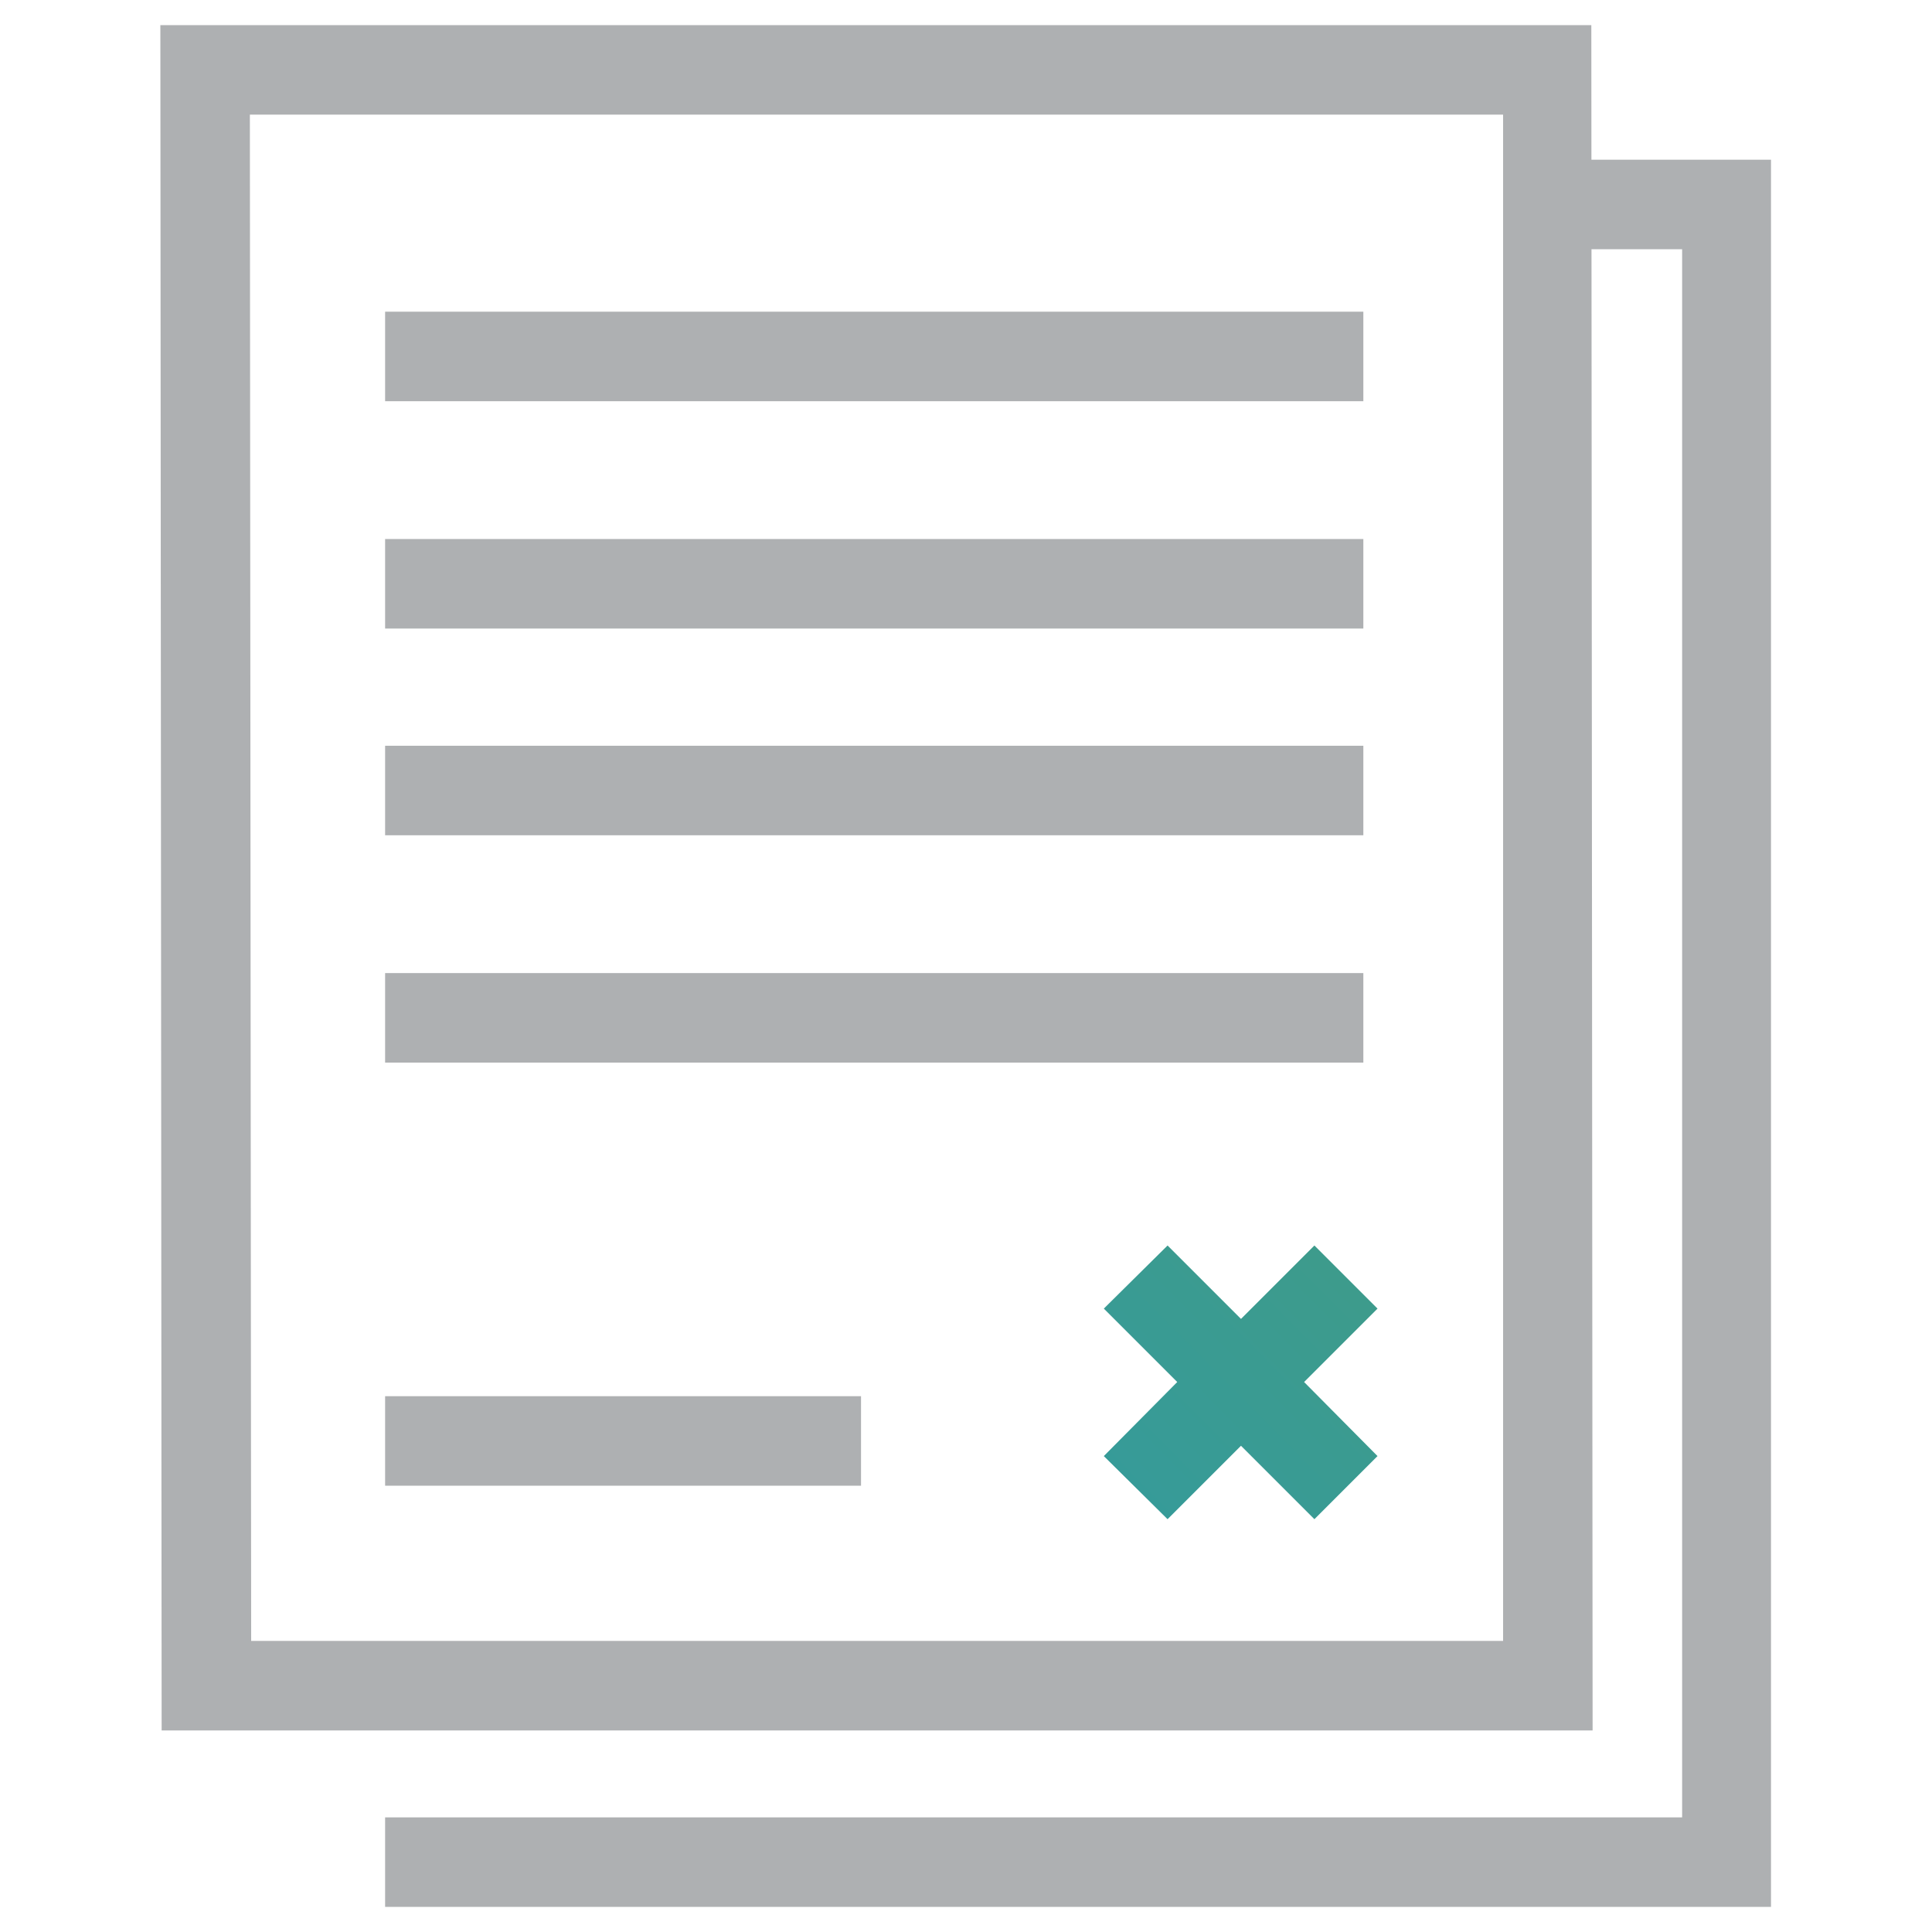 <svg data-name="Layer 1" viewBox="0 0 30 30" xmlns="http://www.w3.org/2000/svg" xmlns:xlink="http://www.w3.org/1999/xlink">
      <g id="How-icon-contract-nav">
        <defs><linearGradient id="How-icon-Brand_-_001" x1="-5.7" y1="32.78" x2="33.96" y2="-6.55" gradientUnits="userSpaceOnUse"><stop offset="0" stop-color="#149dd8"/><stop offset="1" stop-color="#669940"/></linearGradient><linearGradient id="How-icon-Brand_-_001-2" x1="1.44" y1="39.99" x2="41.11" y2="0.66" xlink:href="#How-icon-Brand_-_001"/><linearGradient id="How-icon-Brand_-_001-3" x1="-9.77" y1="28.68" x2="29.9" y2="-10.65" xlink:href="#How-icon-Brand_-_001"/><linearGradient id="How-icon-Brand_-_001-4" x1="-8" y1="30.46" x2="31.66" y2="-8.87" xlink:href="#How-icon-Brand_-_001"/><linearGradient id="How-icon-Brand_-_001-5" x1="-6.4" y1="32.08" x2="33.27" y2="-7.25" xlink:href="#How-icon-Brand_-_001"/><linearGradient id="How-icon-Brand_-_001-6" x1="-4.63" y1="33.86" x2="35.03" y2="-5.47" xlink:href="#How-icon-Brand_-_001"/><linearGradient id="How-icon-Brand_-_001-7" x1="-3.28" y1="35.23" x2="36.38" y2="-4.11" xlink:href="#How-icon-Brand_-_001"/><linearGradient id="How-icon-Brand_-_001-8" x1="1.02" y1="39.56" x2="40.68" y2="0.23" xlink:href="#How-icon-Brand_-_001"/></defs><path d="M24.73,26.87H2.51L2.49.39H24.71ZM3.9,25.48H23.34V1.78H3.88Z" style="fill:#AEB0B2"/><polygon points="27.5 29.61 5.98 29.61 5.98 28.22 26.12 28.22 26.12 3.87 23.69 3.87 23.69 2.48 27.5 2.48 27.5 29.61" style="fill:#AEB0B2"/><rect x="5.98" y="4.84" width="15.19" height="1.39" style="fill:#AEB0B2"/><rect x="5.98" y="8.37" width="15.19" height="1.39" style="fill:#AEB0B2"/><rect x="5.98" y="11.58" width="15.19" height="1.39" style="fill:#AEB0B2"/><rect x="5.98" y="15.11" width="15.19" height="1.39" style="fill:#AEB0B2"/><rect x="5.98" y="21.68" width="7.39" height="1.39" style="fill:#AEB0B2"/><polygon points="21.39 20.32 20.41 19.34 19.27 20.48 18.13 19.34 17.14 20.32 18.28 21.46 17.14 22.61 18.13 23.59 19.27 22.45 20.41 23.59 21.39 22.61 20.25 21.46 21.39 20.32" style="fill:url(#How-icon-Brand_-_001-8)"/>
      </g>
</svg>